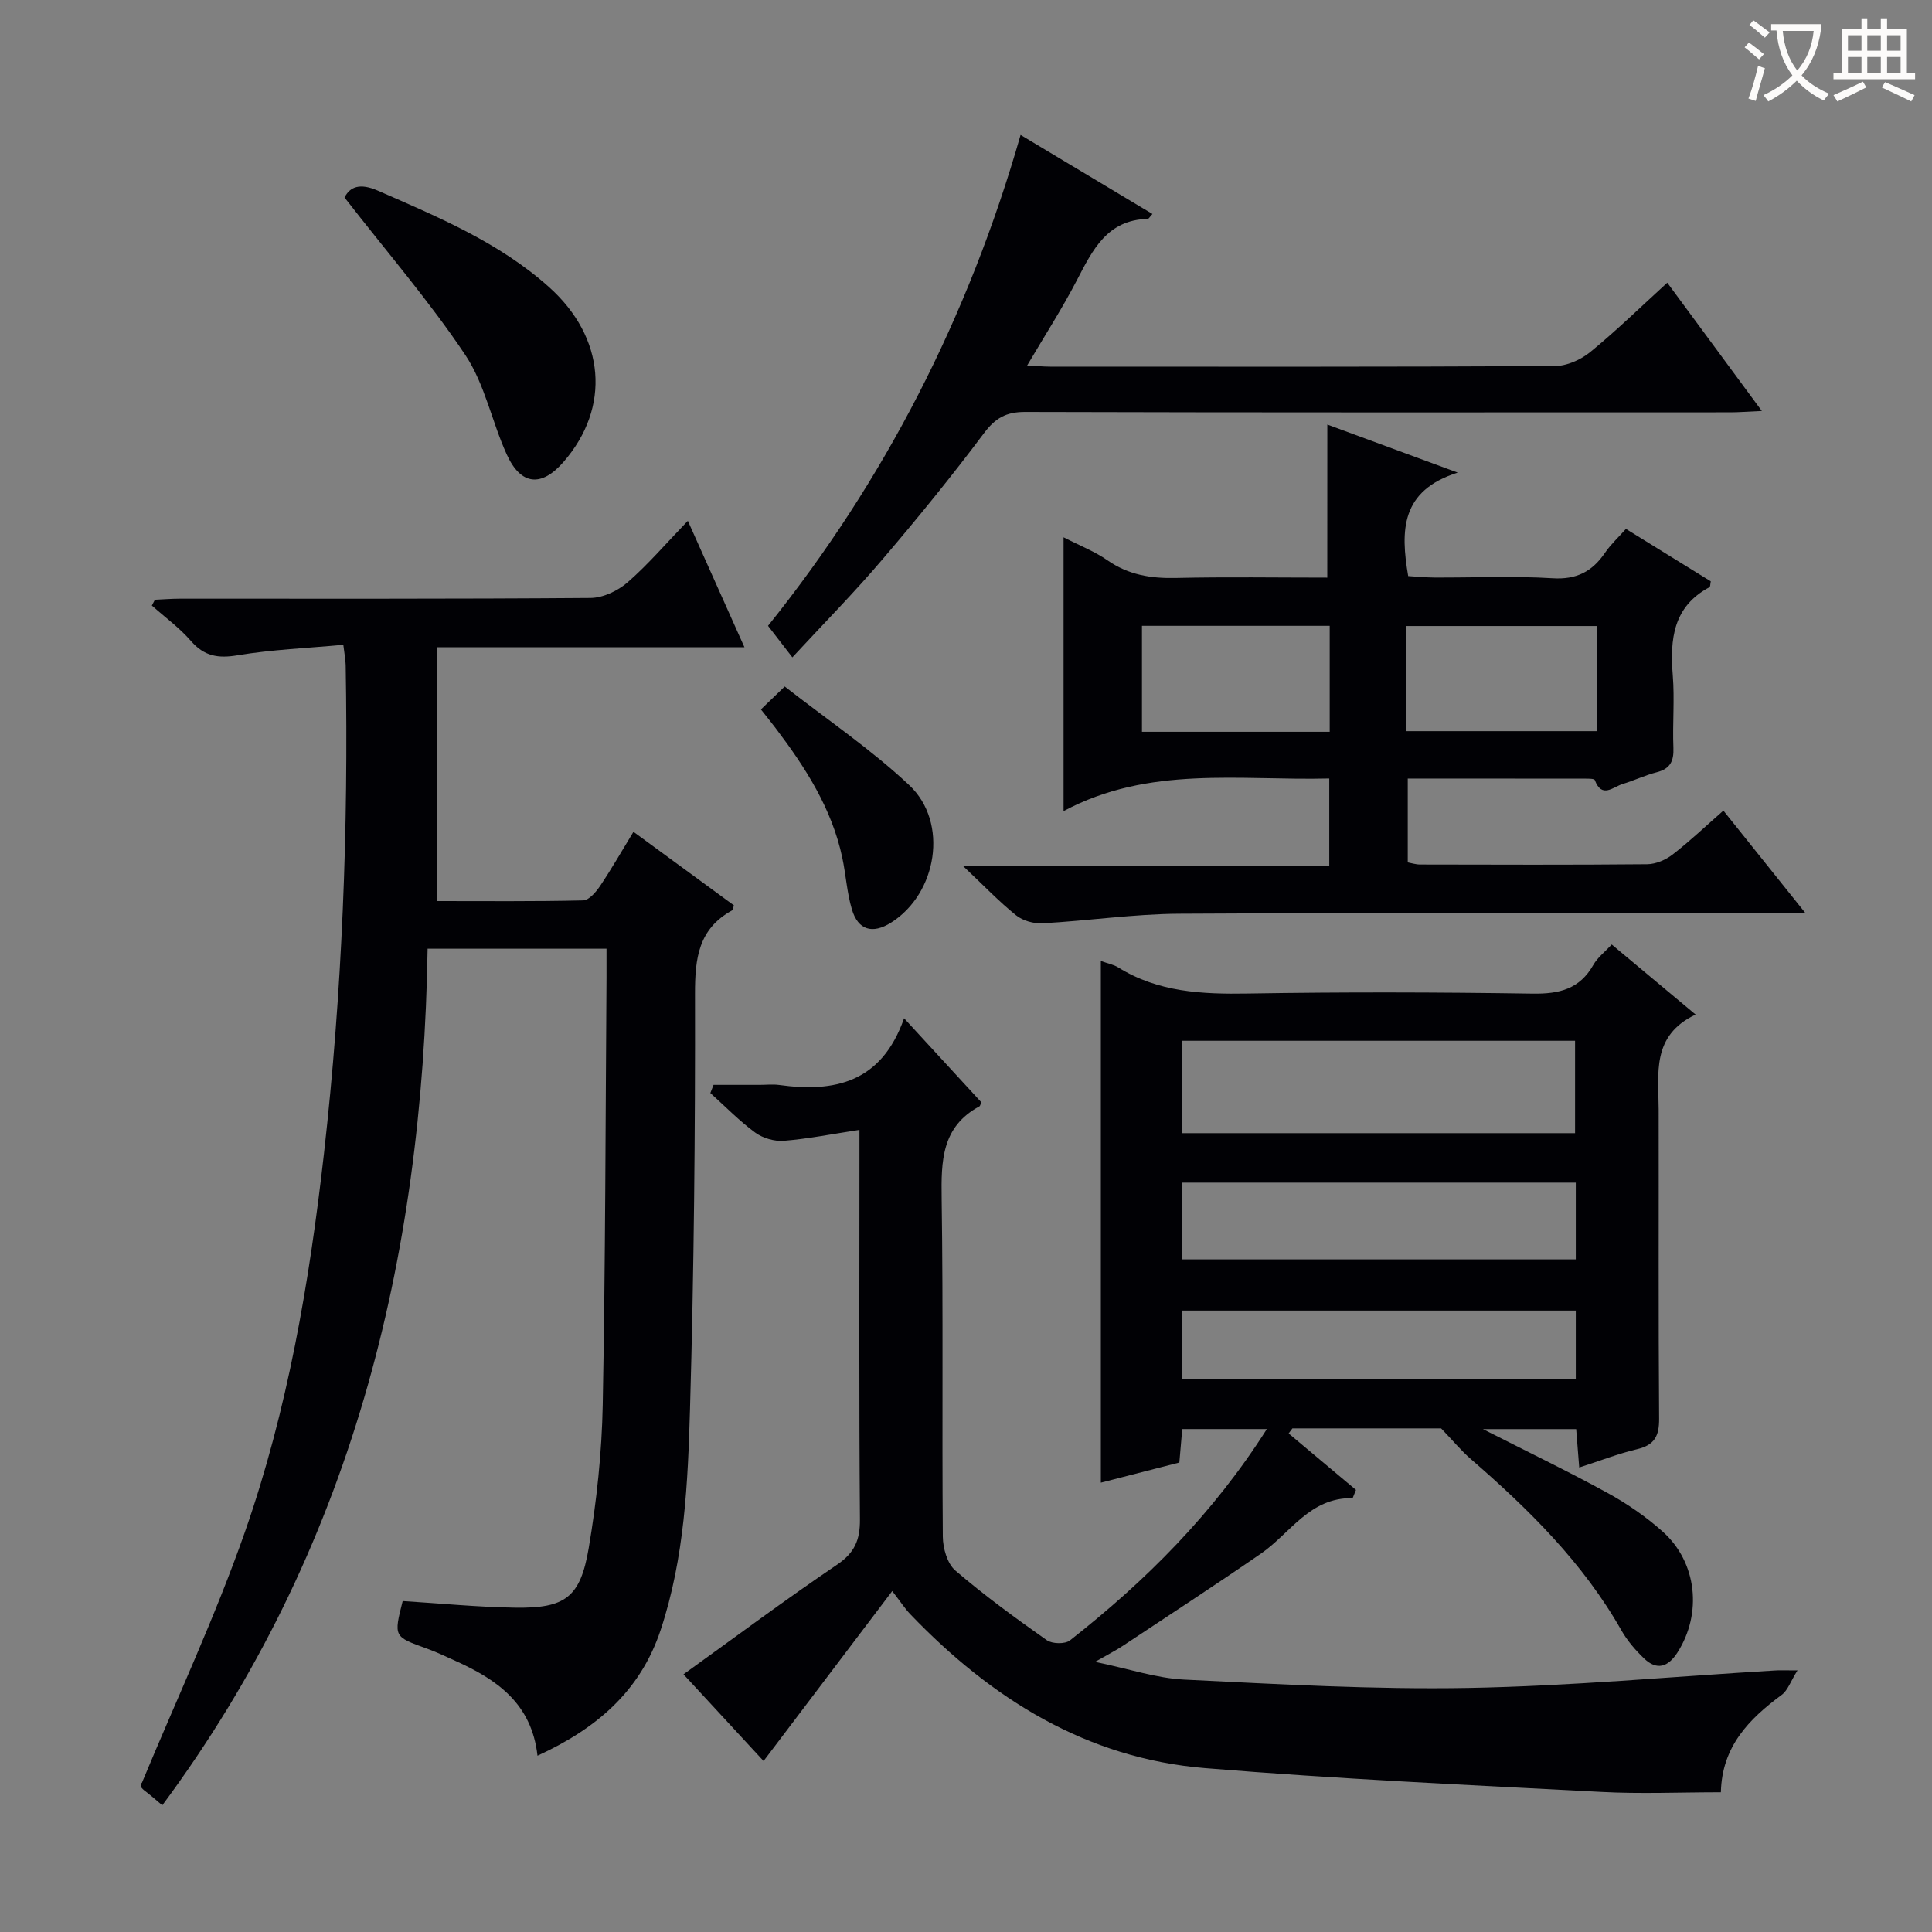 <svg enable-background="new 0 0 400 400" viewBox="0 0 400 400" xmlns="http://www.w3.org/2000/svg"><rect x="0" y="0" width="400" height="400" fill="#808080" stroke="none"/><g fill="#010105"><path d="m372.15 345.84c-1.44 2.3-2.01 4.13-3.25 5.05-6.79 5.02-12.4 10.7-12.61 20.18-8.48 0-16.62.36-24.72-.07-27.38-1.44-54.78-2.68-82.09-4.93-24.55-2.02-44.23-14.37-60.98-31.83-1.13-1.17-2.02-2.57-3.77-4.83-9.33 12.33-17.93 23.68-26.64 35.19-5.16-5.58-10.65-11.52-16.58-17.95 10.76-7.74 21.1-15.46 31.78-22.69 3.65-2.47 4.78-5.1 4.75-9.37-.2-24.83-.1-49.66-.1-74.49 0-1.8 0-3.6 0-6.17-5.62.85-10.6 1.85-15.64 2.26-1.94.16-4.35-.54-5.93-1.69-3.32-2.44-6.23-5.44-9.3-8.2.22-.56.44-1.13.66-1.69h9.57c1.33 0 2.69-.16 4 .02 11.46 1.58 21.19-.44 25.88-13.81 5.91 6.43 11.01 11.97 16 17.4-.24.54-.27.77-.39.83-7.87 4.24-7.94 11.34-7.83 19.11.34 23.33.05 46.66.24 69.99.02 2.39.92 5.57 2.59 7.01 6.01 5.16 12.45 9.85 18.93 14.42 1.11.78 3.78.85 4.8.05 15.66-12.3 29.63-26.21 40.77-43.76-6.14 0-11.64 0-17.52 0-.19 2.17-.37 4.28-.6 6.93-5.2 1.34-10.58 2.72-16.25 4.17 0-36.15 0-71.88 0-108.01 1.46.53 2.63.74 3.57 1.32 8.3 5.16 17.41 5.58 26.87 5.42 19.66-.33 39.33-.28 58.99.02 5.48.08 9.7-.94 12.53-5.94.86-1.52 2.37-2.67 3.81-4.23 5.7 4.76 11.15 9.31 17.37 14.5-9.2 4.36-7.67 12.24-7.65 19.68.04 21.33-.07 42.66.09 64 .03 3.6-.97 5.46-4.56 6.31-3.86.91-7.59 2.38-11.98 3.79-.22-2.75-.41-5.13-.63-7.95-6.22 0-12.37 0-19.31 0 9.11 4.63 17.58 8.71 25.81 13.22 4.05 2.22 7.97 4.92 11.41 8 7.14 6.37 8.21 16.98 3.06 25.03-1.92 3-4.25 3.8-6.93 1.22-1.78-1.71-3.46-3.66-4.67-5.79-7.94-14-19.17-25.06-31.17-35.47-2.05-1.78-3.8-3.91-6.16-6.36-9.59 0-20.19 0-30.79 0-.26.35-.52.7-.78 1.05 4.65 3.9 9.29 7.79 13.94 11.69-.23.57-.46 1.14-.69 1.7-8.94-.15-12.89 7.29-18.99 11.49-9.44 6.51-19.05 12.77-28.6 19.1-1.37.91-2.84 1.65-5.73 3.31 7.08 1.46 12.72 3.39 18.43 3.67 19.59.96 39.23 2.08 58.82 1.73 21.09-.38 42.16-2.34 63.23-3.6 1.14-.09 2.29-.03 4.94-.03zm-127.45-111.23h81.4c0-6.54 0-12.86 0-19.13-27.36 0-54.24 0-81.4 0zm81.55 10.24c-27.42 0-54.44 0-81.49 0v15.89h81.49c0-5.28 0-10.37 0-15.89zm-81.48 40.59h81.48c0-4.97 0-9.55 0-14.1-27.36 0-54.38 0-81.48 0z"/><path d="m154.13 134.01c-21.59 0-42.41 0-63.65 0v52.55c10.02 0 20.14.1 30.25-.14 1.21-.03 2.65-1.72 3.5-2.97 2.38-3.55 4.51-7.27 6.92-11.23 7.21 5.28 14.02 10.27 20.8 15.23-.17.47-.19.94-.4 1.05-6.94 3.82-7.67 9.89-7.66 17.22.06 28.64-.21 57.3-1.03 85.93-.44 15.4-1.14 30.9-6.07 45.79-4.24 12.8-13.42 20.52-25.51 26.06-1.2-10.84-8.47-15.8-16.98-19.63-1.97-.89-3.92-1.83-5.95-2.56-6.84-2.46-6.85-2.43-4.98-9.83 7.76.48 15.49 1.25 23.23 1.37 10.39.16 13.54-2.06 15.28-12.3 1.66-9.79 2.72-19.78 2.91-29.7.56-29.48.57-58.96.78-88.44.01-1.95 0-3.89 0-5.99-12.66 0-24.59 0-37.04 0-1 64.47-15.76 124.54-54.93 177.35-1.14-.96-2.08-1.8-3.07-2.57-.93-.72-1.91-1.36-1.13-2.13 7.16-17.27 15.13-34.25 21.3-51.87 8.86-25.31 13.35-51.69 16.37-78.33 3.8-33.62 5.09-67.33 4.5-101.13-.02-1.13-.25-2.26-.49-4.24-7.44.69-14.75.98-21.9 2.17-4.06.68-6.91.19-9.66-2.98-2.37-2.72-5.36-4.9-8.08-7.32l.63-1.2c1.72-.08 3.45-.22 5.17-.22 28.33-.01 56.67.07 85-.15 2.61-.02 5.68-1.48 7.69-3.23 4.25-3.7 7.94-8.03 12.48-12.74 4.03 8.99 7.71 17.21 11.72 26.18z"/><path d="m274.81 87.9c8.38 3.09 16.89 6.22 26.99 9.95-11.78 3.72-11.87 11.94-10.25 21.42 1.62.09 3.52.29 5.42.3 8.17.04 16.35-.35 24.49.15 4.98.31 8.21-1.41 10.86-5.3 1.19-1.74 2.79-3.2 4.31-4.92 6.11 3.78 11.88 7.34 17.57 10.86-.13.6-.09 1.11-.28 1.21-7.53 4.03-8.19 10.76-7.59 18.26.4 4.97-.07 10 .13 14.99.11 2.73-.64 4.34-3.43 5.06-2.4.61-4.68 1.71-7.06 2.43-1.98.59-4.32 3.1-5.78-.8-.11-.3-1.24-.3-1.89-.3-12.15-.02-24.29-.01-36.84-.01v17.35c.72.13 1.65.44 2.58.44 15.67.03 31.33.09 47-.06 1.78-.02 3.83-.9 5.26-2.01 3.55-2.74 6.81-5.85 10.51-9.09 5.42 6.77 10.79 13.48 17.01 21.25-2.76 0-4.46 0-6.16 0-41.16 0-82.33-.13-123.49.1-9.44.05-18.87 1.46-28.33 1.98-1.82.1-4.08-.53-5.48-1.66-3.49-2.8-6.61-6.08-10.96-10.19h75.81c0-6.31 0-12.01 0-18.13-18.69.46-37.3-2.72-55.01 6.75 0-19.48 0-37.74 0-56.69 3.34 1.72 6.45 2.92 9.1 4.77 4.34 3.02 8.99 3.77 14.15 3.65 10.46-.24 20.92-.07 31.35-.07.01-10.72.01-20.91.01-31.69zm16.38 63.48h39.43c0-7.53 0-14.62 0-21.77-13.31 0-26.32 0-39.43 0zm-15.89-21.81c-13.34 0-26.2 0-38.87 0v21.94h38.87c0-7.4 0-14.47 0-21.94z"/><path d="m164.05 136.1c-2.42-3.14-3.63-4.7-5.04-6.53 24.19-30.15 41.47-63.91 52.29-101.63 9.21 5.52 18.2 10.91 27.3 16.36-.54.58-.76 1.02-.98 1.02-8.4.2-11.4 6.42-14.66 12.69-3.03 5.85-6.62 11.41-10.3 17.66 1.97.1 3.38.24 4.78.24 34.81.01 69.63.07 104.44-.12 2.49-.01 5.39-1.29 7.36-2.9 5.39-4.4 10.38-9.28 15.95-14.36 6.45 8.75 12.69 17.22 19.58 26.56-2.83.12-4.72.28-6.6.28-48.64.01-97.28.06-145.92-.08-3.92-.01-6.16 1.24-8.53 4.4-6.67 8.91-13.71 17.56-20.94 26.03-5.82 6.86-12.15 13.27-18.73 20.38z"/><path d="m71.33 40.89c1.13-2.23 3.17-3.05 6.92-1.41 12.49 5.47 25.08 10.71 35.4 19.94 11.69 10.46 12.83 24.92 3.04 36.2-4.59 5.29-8.85 4.9-11.78-1.54-3.08-6.76-4.52-14.5-8.55-20.55-7.41-11.1-16.2-21.28-25.03-32.64z"/><path d="m157.54 146.88c1.39-1.34 2.66-2.56 4.93-4.75 8.79 6.87 17.89 13.02 25.79 20.44 8.22 7.73 5.76 22.46-3.79 28.46-3.83 2.4-6.82 1.56-8.1-2.77-1.03-3.46-1.23-7.16-1.99-10.71-2.16-10.15-7.61-18.63-13.76-26.75-.88-1.17-1.8-2.3-3.08-3.92z"/></g><path d="m362.1 8.8c1.1.8 2.1 1.6 3.1 2.4l-1 1.1c-1.3-1.1-2.3-2-3-2.5zm1.9 4.8c.5.2.9.4 1.4.5-.6 2.3-1.3 4.5-1.9 6.8l-1.5-.5c.8-2.1 1.4-4.3 2-6.8zm-1-9.4c1.3.9 2.4 1.8 3.4 2.5l-1 1.1c-1.4-1.2-2.4-2.1-3.2-2.6zm3.7 2.2v-1.4h10.3v1.2c-.5 3.6-1.8 6.8-4 9.4 1.5 1.6 3.4 2.8 5.7 3.8-.3.4-.7.8-1.1 1.4-2.3-1.1-4.1-2.5-5.6-4.1-1.6 1.6-3.6 3.1-5.9 4.3-.3-.5-.7-.9-1-1.3 2.4-1.1 4.4-2.5 6-4.1-1.9-2.5-3-5.6-3.3-9.3h-1.1zm8.8 0h-6.4c.3 3.3 1.3 6 3 8.2 2-2.3 3.1-5.1 3.4-8.2z" fill="#fcfbfa"/><path d="m385.3 3.8h1.3v2.2h2.8v-2.2h1.3v2.2h4.1v9.1h1.7v1.3h-16.9v-1.3h1.7v-9.1h4.1v-2.2zm.4 13.1.7 1.2c-1.8.9-3.8 1.9-6 2.9-.2-.4-.5-.8-.8-1.3 2.3-1 4.3-1.9 6.1-2.8zm-3.1-6.4h2.8v-3.2h-2.8zm0 4.6h2.8v-3.3h-2.8zm4-4.6h2.8v-3.2h-2.8zm0 4.6h2.8v-3.3h-2.8zm3.7 1.9c2.1.9 4.1 1.8 6.1 2.7l-.7 1.3c-2.2-1.1-4.2-2-6.1-2.9zm3.2-9.7h-2.8v3.2h2.8zm-2.8 7.8h2.8v-3.3h-2.8z" fill="#fcfbfa"/></svg>